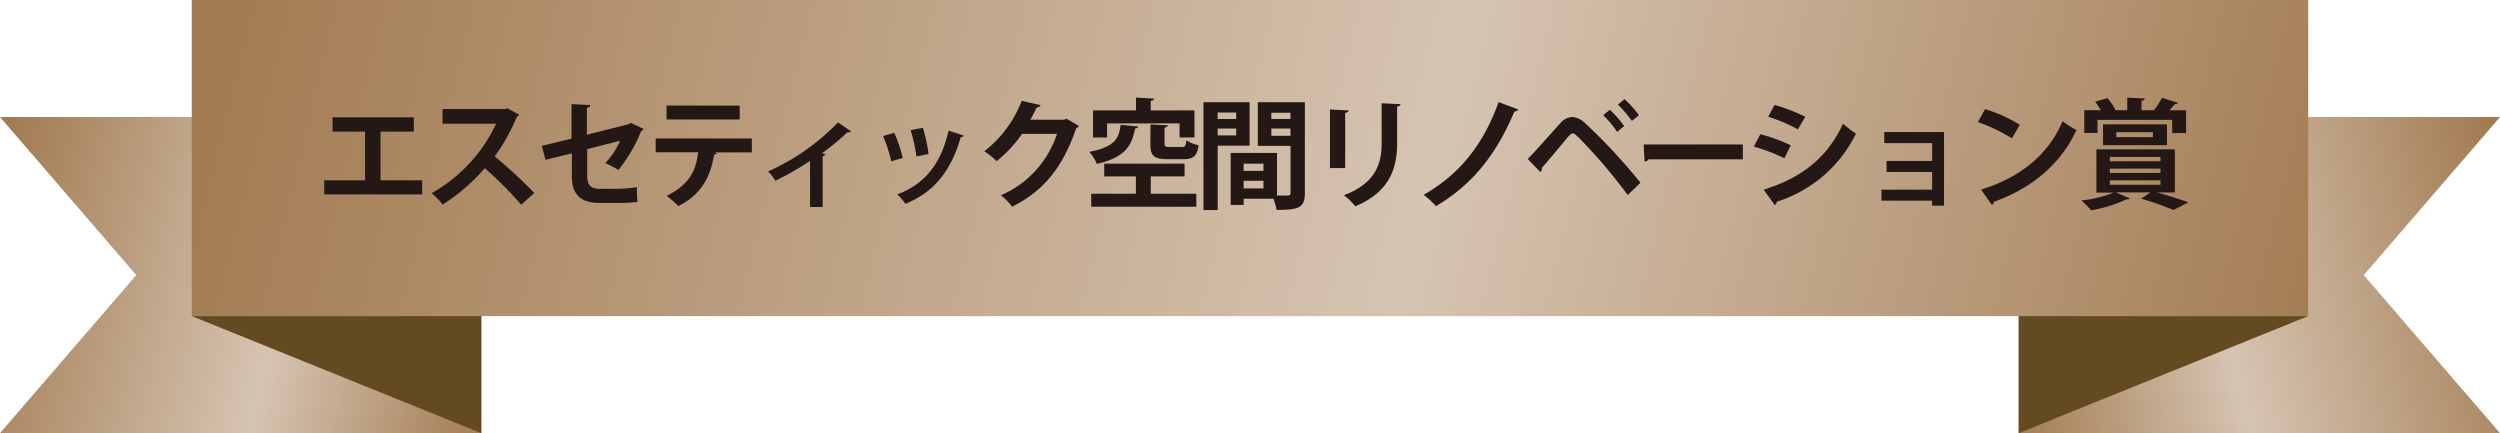 <svg id="レイヤー_1" data-name="レイヤー 1" xmlns="http://www.w3.org/2000/svg" xmlns:xlink="http://www.w3.org/1999/xlink" viewBox="0 0 504.17 87.35"><defs><style>.cls-1{fill:none;}.cls-2{clip-path:url(#clip-path);}.cls-3{fill:url(#linear-gradient);}.cls-4{clip-path:url(#clip-path-2);}.cls-5{fill:url(#linear-gradient-2);}.cls-6{clip-path:url(#clip-path-3);}.cls-7{fill:url(#linear-gradient-3);}.cls-8{fill:#644a20;}.cls-9{fill:#231815;}</style><clipPath id="clip-path"><polygon class="cls-1" points="407.11 23.6 407.11 87.35 504.17 87.35 476.69 55.48 504.17 23.6 407.11 23.6"/></clipPath><linearGradient id="linear-gradient" x1="-31.11" y1="192.91" x2="-29.18" y2="192.91" gradientTransform="translate(-1235.24 10865.8) rotate(-180) scale(56.04)" gradientUnits="userSpaceOnUse"><stop offset="0" stop-color="#a27b51"/><stop offset="0.57" stop-color="#d6c4b2"/><stop offset="1" stop-color="#a27b51"/></linearGradient><clipPath id="clip-path-2"><polygon class="cls-1" points="0 23.6 27.48 55.48 0 87.35 97.06 87.35 97.06 23.6 0 23.6"/></clipPath><linearGradient id="linear-gradient-2" x1="-26.04" y1="194.14" x2="-24.11" y2="194.14" gradientTransform="matrix(0, 56.04, 56.04, 0, -10830.82, 1462.32)" xlink:href="#linear-gradient"/><clipPath id="clip-path-3"><rect class="cls-1" x="38.67" width="426.82" height="63.75"/></clipPath><linearGradient id="linear-gradient-3" x1="-25.86" y1="192.61" x2="-23.93" y2="192.61" gradientTransform="matrix(0, 220.23, 220.23, 0, -42165.45, 5520.66)" xlink:href="#linear-gradient"/></defs><g class="cls-2"><rect class="cls-3" x="400.95" y="13.04" width="109.37" height="84.87" transform="translate(-0.22 109.16) rotate(-13.66)"/></g><g class="cls-4"><rect class="cls-5" x="6.1" y="0.79" width="84.87" height="109.37" transform="translate(-16.84 89.53) rotate(-76.34)"/></g><g class="cls-6"><rect class="cls-7" x="170.72" y="-183.03" width="162.73" height="429.81" transform="translate(161.59 269.3) rotate(-76.34)"/></g><polygon class="cls-8" points="38.67 63.75 97.06 87.35 97.06 63.75 38.67 63.75"/><polygon class="cls-8" points="407.11 63.75 407.11 87.35 465.49 63.75 407.11 63.75"/><path class="cls-9" d="M67.07,23.66H83.46v2.88H76.74v9.82h8.4v2.85H65.39V36.36h8.23V26.54H67.07Z"/><path class="cls-9" d="M104.68,23.13a.71.71,0,0,1-.44.41,39,39,0,0,1-4.48,8,95.76,95.76,0,0,1,8,7.39l-2.66,2.35a77.28,77.28,0,0,0-7.32-7.37,39.56,39.56,0,0,1-8.5,7.35,16.12,16.12,0,0,0-2.23-2.31,31.16,31.16,0,0,0,13-14H89.24V22H101.8l.5-.17Z"/><path class="cls-9" d="M129.8,26a.8.8,0,0,1-.48.41,31.75,31.75,0,0,1-4.6,7.87,20.11,20.11,0,0,0-2.67-1.39,14.58,14.58,0,0,0,3-4.51l-6.63,1.7v5.4c0,1.92.79,2.6,2.57,2.6h3.77a32.3,32.3,0,0,0,3.67-.34c0,.89.05,2.11.1,3a36.62,36.62,0,0,1-3.7.19h-3.89c-3.77,0-5.61-1.68-5.61-5.3v-4.7L110,32.23l-.74-2.81,6-1.46V21l3.79.19c0,.32-.29.48-.7.58v5.4l8.48-2.14.33-.26Z"/><path class="cls-9" d="M151.62,30.74l-7.54,0,.48.14a.59.59,0,0,1-.55.31c-.65,3.94-2.18,7.85-7.22,10.37a22.9,22.9,0,0,0-2.33-2.06c4.73-2.4,5.88-5.16,6.34-8.79h-8.57V27.93h19.39Zm-2.45-6.65H134.43v-2.8h14.74Z"/><path class="cls-9" d="M171.64,26.49a.75.75,0,0,1-.72.17,55,55,0,0,1-5.12,4.23,6.27,6.27,0,0,1,.65.24.71.71,0,0,1-.55.36V41.74h-2.54V32.45a58.48,58.48,0,0,1-7,4,9.69,9.69,0,0,0-1.46-1.88A45.16,45.16,0,0,0,169,24.69Z"/><path class="cls-9" d="M180.35,26.78a28.17,28.17,0,0,1,1.7,5.09l-2.33.65a27.83,27.83,0,0,0-1.63-5.09Zm14,.55a.56.56,0,0,1-.6.32c-2,7.08-5.69,11.25-11.16,13.46a10.8,10.8,0,0,0-1.64-1.9c5.14-1.92,8.74-5.73,10.35-12.86Zm-8.24-1.56a30.37,30.37,0,0,1,1.15,5.28l-2.44.51a32.53,32.53,0,0,0-1.18-5.31Z"/><path class="cls-9" d="M217.57,25.39a1.34,1.34,0,0,1-.53.46c-2.71,7.84-6.45,12.57-12.93,15.84a11.15,11.15,0,0,0-2.26-2.31A20.31,20.31,0,0,0,213.16,27H206.1a25.48,25.48,0,0,1-5.11,5.5,16.4,16.4,0,0,0-2.48-2,23.53,23.53,0,0,0,7.54-10.17l3.82.88a.77.77,0,0,1-.8.44c-.38.86-.86,1.7-1.27,2.49h6.84l.44-.21Z"/><path class="cls-9" d="M229.52,25.51c0,.22-.26.38-.62.43-.67,3.24-1.73,5.74-7.71,7.11a7.83,7.83,0,0,0-1.53-2.43c5.21-1,6-2.69,6.33-5.45Zm2.55,10.06v3.5h9.19v2.62H220.07V39.07h9v-3.5h-6.38V33h16.2v2.57Zm-8.81-10.68v2.83h-2.83V22.27h8.66V19.68l3.63.21c0,.24-.2.39-.65.46v1.92h8.81v5.45h-3V24.89Zm8.76.21,3.48.17c0,.24-.19.38-.65.48v3.14c0,.65.17.75,1,.75h2.5c.65,0,.79-.22.89-1.35a7.07,7.07,0,0,0,2.49,1c-.33,2.24-1.1,2.81-3.07,2.81h-3.21c-2.84,0-3.46-.74-3.46-3.14Z"/><path class="cls-9" d="M252,29.37h-6.43v13H242.7V20.61H252ZM249.3,22.7h-3.74V24h3.74Zm-3.74,4.61h3.74V25.92h-3.74Zm17.59-6.7V38.9c0,3-1.2,3.43-5.71,3.43a11.23,11.23,0,0,0-.63-2.25h-6v1.25h-2.62V30.84h9.34v8.59c.48,0,.93,0,1.32,0,1.27,0,1.41,0,1.41-.58V29.42h-6.6V20.61ZM254.8,33h-4v1.46h4Zm-4,5h4V36.46h-4Zm9.45-15.27h-3.86V24h3.86Zm-3.86,4.66h3.86V25.92h-3.86Z"/><path class="cls-9" d="M268.21,33.89V22.08l3.77.19c0,.26-.24.43-.7.5V33.89ZM282.44,21c0,.25-.21.41-.69.49V29c0,5.09-1.68,9.81-8.43,12.6a13.21,13.21,0,0,0-2.3-2.23C277.38,37,278.63,33,278.63,29V20.83Z"/><path class="cls-9" d="M306.2,22.08a1,1,0,0,1-.79.41c-4,9.52-9.17,15.14-15.82,19.08a16.54,16.54,0,0,0-2.49-2.28c6.29-3.6,11.64-9,15.12-18.7Z"/><path class="cls-9" d="M308.1,32.06c1.75-1.77,5-5.52,6.6-7.25a3.37,3.37,0,0,1,2.42-1.22,4.23,4.23,0,0,1,2.57,1.27,113.06,113.06,0,0,1,11.14,12l-2.57,2.47a107.37,107.37,0,0,0-10-11.71c-.5-.46-.79-.72-1.08-.72s-.55.28-1,.74c-.81,1-3.72,4.49-5.23,6.22a1,1,0,0,1-.31.84Zm16.56-9.91a19.74,19.74,0,0,1,2.88,3.29l-1.42,1.15a20.12,20.12,0,0,0-2.81-3.36ZM327.61,20a19.23,19.23,0,0,1,2.91,3.24l-1.42,1.15a23.7,23.7,0,0,0-2.81-3.29Z"/><path class="cls-9" d="M331.47,29.13h20v3h-19a1.12,1.12,0,0,1-.81.45Z"/><path class="cls-9" d="M355,27.07a34.4,34.4,0,0,1,6.14,2.23l-1.29,2.62a35.57,35.57,0,0,0-6.15-2.35Zm.67,11.18c7.37-2.28,12.72-6.19,16-13.29a31.45,31.45,0,0,0,2.62,2,26.74,26.74,0,0,1-16,13.73.6.6,0,0,1-.39.64Zm2.21-17.09a37.9,37.9,0,0,1,6.19,2.38l-1.49,2.55a33,33,0,0,0-6-2.55Z"/><path class="cls-9" d="M392.05,26.64V41.47h-2.4v-1H379.43V38.25h10.22V34.68h-9.19V32.45h9.19V28.87H380V26.64Z"/><path class="cls-9" d="M400.33,22a31,31,0,0,1,7,3.16l-1.58,2.74a35.34,35.34,0,0,0-6.87-3.29Zm-.82,16.24c8.09-2.49,13.66-7.2,16.45-13.8a18.14,18.14,0,0,0,2.8,1.78c-3,6.55-8.71,11.66-16.65,14.47a.87.87,0,0,1-.41.63Z"/><path class="cls-9" d="M435,38.81v0c2.31.65,4.78,1.42,6.32,2l-3,1.54a59.37,59.37,0,0,0-6.5-2.28l1.85-1.27h-7l2.86,1.2a.62.62,0,0,1-.65.19,29.66,29.66,0,0,1-7.15,2.23,18.32,18.32,0,0,0-2-2,23.66,23.66,0,0,0,6.53-1.58h-3.48V30.12h15.82v8.69Zm-12-14.64v2.64h-2.67V22.22h3.34c-.34-.57-.77-1.22-1.15-1.73L425,19.8a12.17,12.17,0,0,1,1.61,2.32l-.29.1H429V19.68l3.53.19c0,.26-.21.38-.65.48v1.87h2.52A16.84,16.84,0,0,0,436,19.73l3.22,1c-.1.19-.32.26-.63.26-.31.39-.69.82-1.1,1.25h3.38v4.59h-2.81V24.17Zm14,5.11H424.11v-4.2H437Zm-11.52,2.37v.87h10.22v-.87Zm0,2.36v.86h10.22V34Zm0,2.35v.89h10.22v-.89Zm1.32-9.7v1h7.37v-1Z"/></svg>